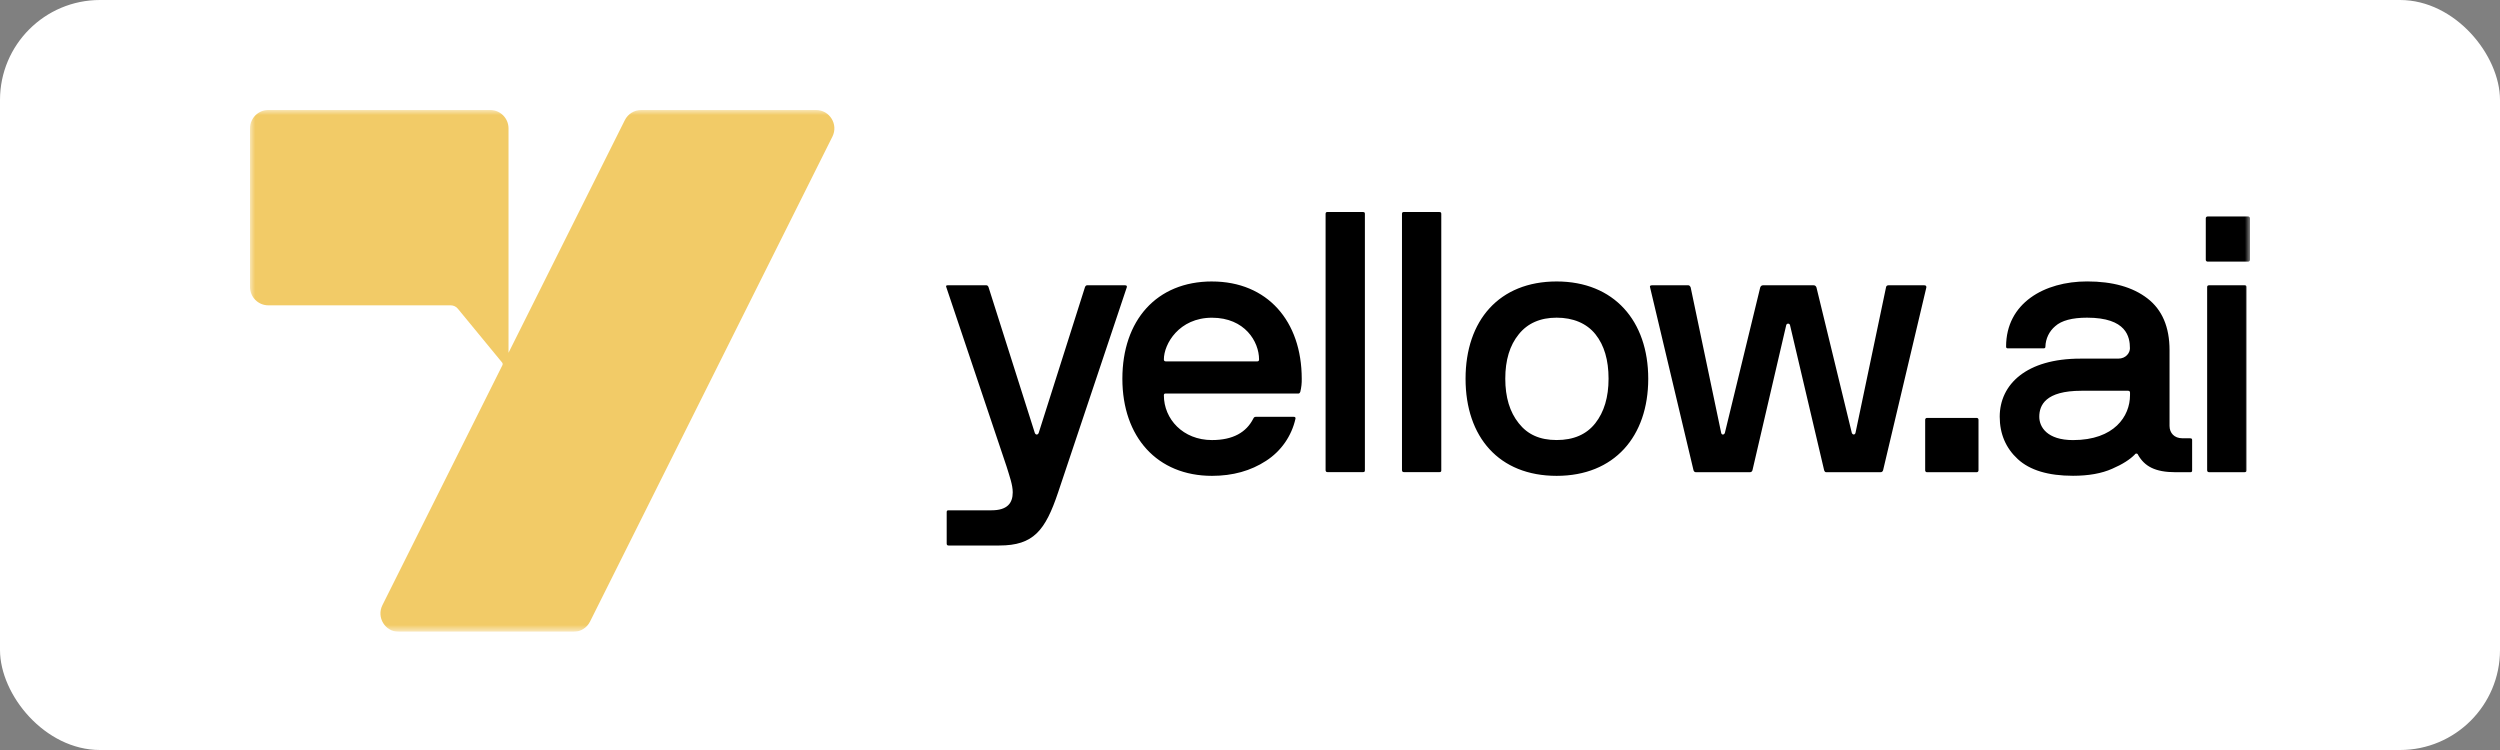 <svg width="250" height="75" viewBox="0 0 250 75" fill="none" xmlns="http://www.w3.org/2000/svg">
<rect x="0" y="0" width="250" height="75" fill="#808080" stroke="none"/>
<rect width="250" height="75" rx="10" fill="white"/>
<g clip-path="url(#clip0_680_13768)">
<mask id="mask0_680_13768" style="mask-type:luminance" maskUnits="userSpaceOnUse" x="25" y="11" width="200" height="53">
<path d="M25 11H225V63.174H25V11Z" fill="white"/>
</mask>
<g mask="url(#mask0_680_13768)">
<path d="M224.822 21.648H220.756C220.659 21.648 220.578 21.728 220.578 21.826V25.983C220.578 26.08 220.659 26.161 220.756 26.161H224.822C224.919 26.161 225 26.08 225 25.983V21.826C225 21.728 224.919 21.648 224.822 21.648ZM112.504 28.528H108.715C108.624 28.528 108.556 28.582 108.5 28.706L103.865 43.306C103.774 43.504 103.578 43.504 103.485 43.306L98.85 28.706C98.796 28.578 98.722 28.528 98.635 28.528H94.772C94.626 28.528 94.576 28.582 94.626 28.706L100.661 46.663C100.948 47.604 101.274 48.483 101.274 49.228C101.274 50.311 100.735 51.03 99.156 51.03H94.848C94.719 51.03 94.669 51.085 94.669 51.209V54.352C94.669 54.48 94.724 54.55 94.848 54.55H99.928C103.356 54.55 104.526 53.05 105.804 49.261L112.685 28.709C112.702 28.58 112.648 28.53 112.506 28.53H112.5L112.504 28.528ZM121.2 28.146C115.648 28.146 112.237 32.043 112.237 37.874C112.237 43.704 115.719 47.585 121.2 47.585C123.28 47.585 125.08 47.08 126.604 46.085C128.105 45.12 129.164 43.602 129.55 41.861V41.824C129.55 41.733 129.496 41.682 129.372 41.682H125.583C125.454 41.682 125.387 41.739 125.33 41.861C124.633 43.233 123.304 44.006 121.198 44.006C118.291 44.006 116.387 41.898 116.387 39.53C116.387 39.402 116.441 39.352 116.565 39.352H129.854C129.928 39.352 129.983 39.296 130.033 39.174C130.137 38.749 130.184 38.313 130.174 37.876C130.174 32.12 126.746 28.148 121.193 28.148L121.2 28.146ZM125.724 36.139H116.565C116.437 36.122 116.387 36.065 116.387 35.941C116.387 34.391 117.911 31.772 121.198 31.772C124.485 31.772 125.906 34.169 125.906 35.941C125.906 36.069 125.852 36.139 125.728 36.139H125.724ZM136.311 21.198H132.754C132.626 21.198 132.559 21.252 132.559 21.376V47.032C132.576 47.161 132.633 47.211 132.754 47.211H136.311C136.439 47.211 136.489 47.157 136.489 47.032V21.383C136.489 21.254 136.435 21.204 136.311 21.204V21.198ZM143.95 21.198H140.393C140.265 21.198 140.198 21.252 140.198 21.376V47.032C140.217 47.161 140.272 47.211 140.393 47.211H143.95C143.974 47.215 144 47.214 144.023 47.207C144.047 47.2 144.069 47.187 144.086 47.169C144.104 47.151 144.117 47.13 144.124 47.106C144.132 47.082 144.133 47.057 144.128 47.032V21.383C144.128 21.254 144.074 21.204 143.95 21.204V21.198ZM155.665 28.146C149.917 28.146 146.556 32.043 146.556 37.874C146.556 43.704 149.9 47.585 155.665 47.585C161.43 47.585 164.824 43.65 164.824 37.874C164.824 32.098 161.409 28.146 155.665 28.146ZM159.528 42.326C158.646 43.446 157.354 44.004 155.665 44.004C153.976 44.004 152.756 43.446 151.876 42.326C150.976 41.206 150.528 39.724 150.528 37.867C150.528 36.011 150.976 34.528 151.876 33.428C152.756 32.328 154.03 31.767 155.665 31.767C157.3 31.767 158.665 32.326 159.546 33.428C160.426 34.53 160.856 36.011 160.856 37.867C160.856 39.724 160.409 41.206 159.528 42.326ZM192.426 28.528H188.85C188.709 28.528 188.617 28.602 188.6 28.743L185.546 43.306C185.454 43.539 185.239 43.448 185.185 43.306L181.646 28.743C181.591 28.602 181.504 28.528 181.359 28.528H176.309C176.167 28.528 176.076 28.602 176.022 28.743L172.483 43.306C172.391 43.504 172.176 43.504 172.122 43.306L169.067 28.743C169.013 28.602 168.919 28.528 168.835 28.528H165.204C165.026 28.528 164.954 28.602 165.009 28.743L169.354 47.039C169.409 47.167 169.483 47.217 169.569 47.217H175.011C175.122 47.217 175.189 47.161 175.243 47.039L178.622 32.513C178.632 32.47 178.656 32.432 178.691 32.405C178.725 32.378 178.768 32.363 178.812 32.363C178.856 32.363 178.898 32.378 178.933 32.405C178.967 32.432 178.992 32.47 179.002 32.513L182.417 47.039C182.472 47.167 182.528 47.217 182.596 47.217H188.074C188.185 47.217 188.252 47.161 188.306 47.039L192.635 28.743C192.652 28.602 192.58 28.528 192.419 28.528H192.426ZM197.674 41.791H192.696C192.598 41.791 192.517 41.872 192.517 41.969V47.043C192.517 47.141 192.598 47.222 192.696 47.222H197.672C197.769 47.222 197.85 47.141 197.85 47.043V41.969C197.85 41.872 197.772 41.791 197.674 41.791ZM219.037 43.826H218.228C217.439 43.826 216.954 43.302 216.954 42.596V35.02C216.954 32.706 216.219 30.978 214.743 29.841C213.267 28.704 211.261 28.143 208.709 28.143C204.435 28.143 200.609 30.309 200.609 34.656C200.609 34.785 200.663 34.835 200.787 34.835H204.363C204.491 34.835 204.541 34.78 204.541 34.656C204.552 34.266 204.645 33.882 204.814 33.53C204.984 33.178 205.227 32.866 205.526 32.615C206.15 32.056 207.215 31.767 208.702 31.767C212.669 31.767 212.993 33.698 212.993 34.837C212.993 35.267 212.613 35.863 211.824 35.863H208.035C202.648 35.863 199.972 38.428 199.972 41.674C199.972 43.389 200.585 44.815 201.785 45.917C202.985 47.02 204.822 47.578 207.3 47.578C208.861 47.578 210.172 47.343 211.217 46.876C212.259 46.428 213.011 45.935 213.483 45.45C213.499 45.418 213.524 45.392 213.555 45.376C213.586 45.359 213.622 45.352 213.657 45.356C213.693 45.36 213.726 45.375 213.752 45.398C213.779 45.421 213.798 45.452 213.806 45.487C214.456 46.624 215.496 47.222 217.559 47.222H219.035C219.163 47.222 219.213 47.167 219.213 47.043V44.011C219.213 43.883 219.159 43.833 219.035 43.833V43.826H219.037ZM213 39.532C213 41.604 211.439 44.009 207.306 44.009C204.724 44.009 203.928 42.711 203.928 41.678C203.928 40.541 204.522 39.076 208.152 39.076H212.824C212.952 39.093 213.002 39.15 213.002 39.274V39.526L213 39.532ZM224.467 28.528H220.911C220.783 28.528 220.715 28.582 220.715 28.706V47.039C220.733 47.167 220.789 47.217 220.911 47.217H224.467C224.596 47.217 224.646 47.161 224.646 47.039V28.706C224.646 28.578 224.591 28.528 224.467 28.528Z" fill="black"/>
<path d="M81.606 11H64.117C63.426 11 62.796 11.393 62.483 12.015L50.852 35.28V12.839C50.852 11.824 50.033 11 49.022 11H26.83C25.82 11 25 11.824 25 12.839V28.694C25 29.709 25.82 30.533 26.83 30.533H45.085C45.361 30.539 45.617 30.661 45.789 30.876L50.215 36.257C50.27 36.324 50.283 36.422 50.246 36.509L38.241 60.517C37.628 61.741 38.517 63.18 39.876 63.18H57.365C58.056 63.18 58.687 62.787 59 62.165L83.241 13.663C83.854 12.439 82.965 11 81.606 11Z" fill="#F2CB67"/>
</g>
</g>
<defs>
<clipPath id="clip0_680_13768">
<rect width="200" height="52.174" fill="white" transform="translate(25 11)"/>
</clipPath>
</defs>
</svg>

